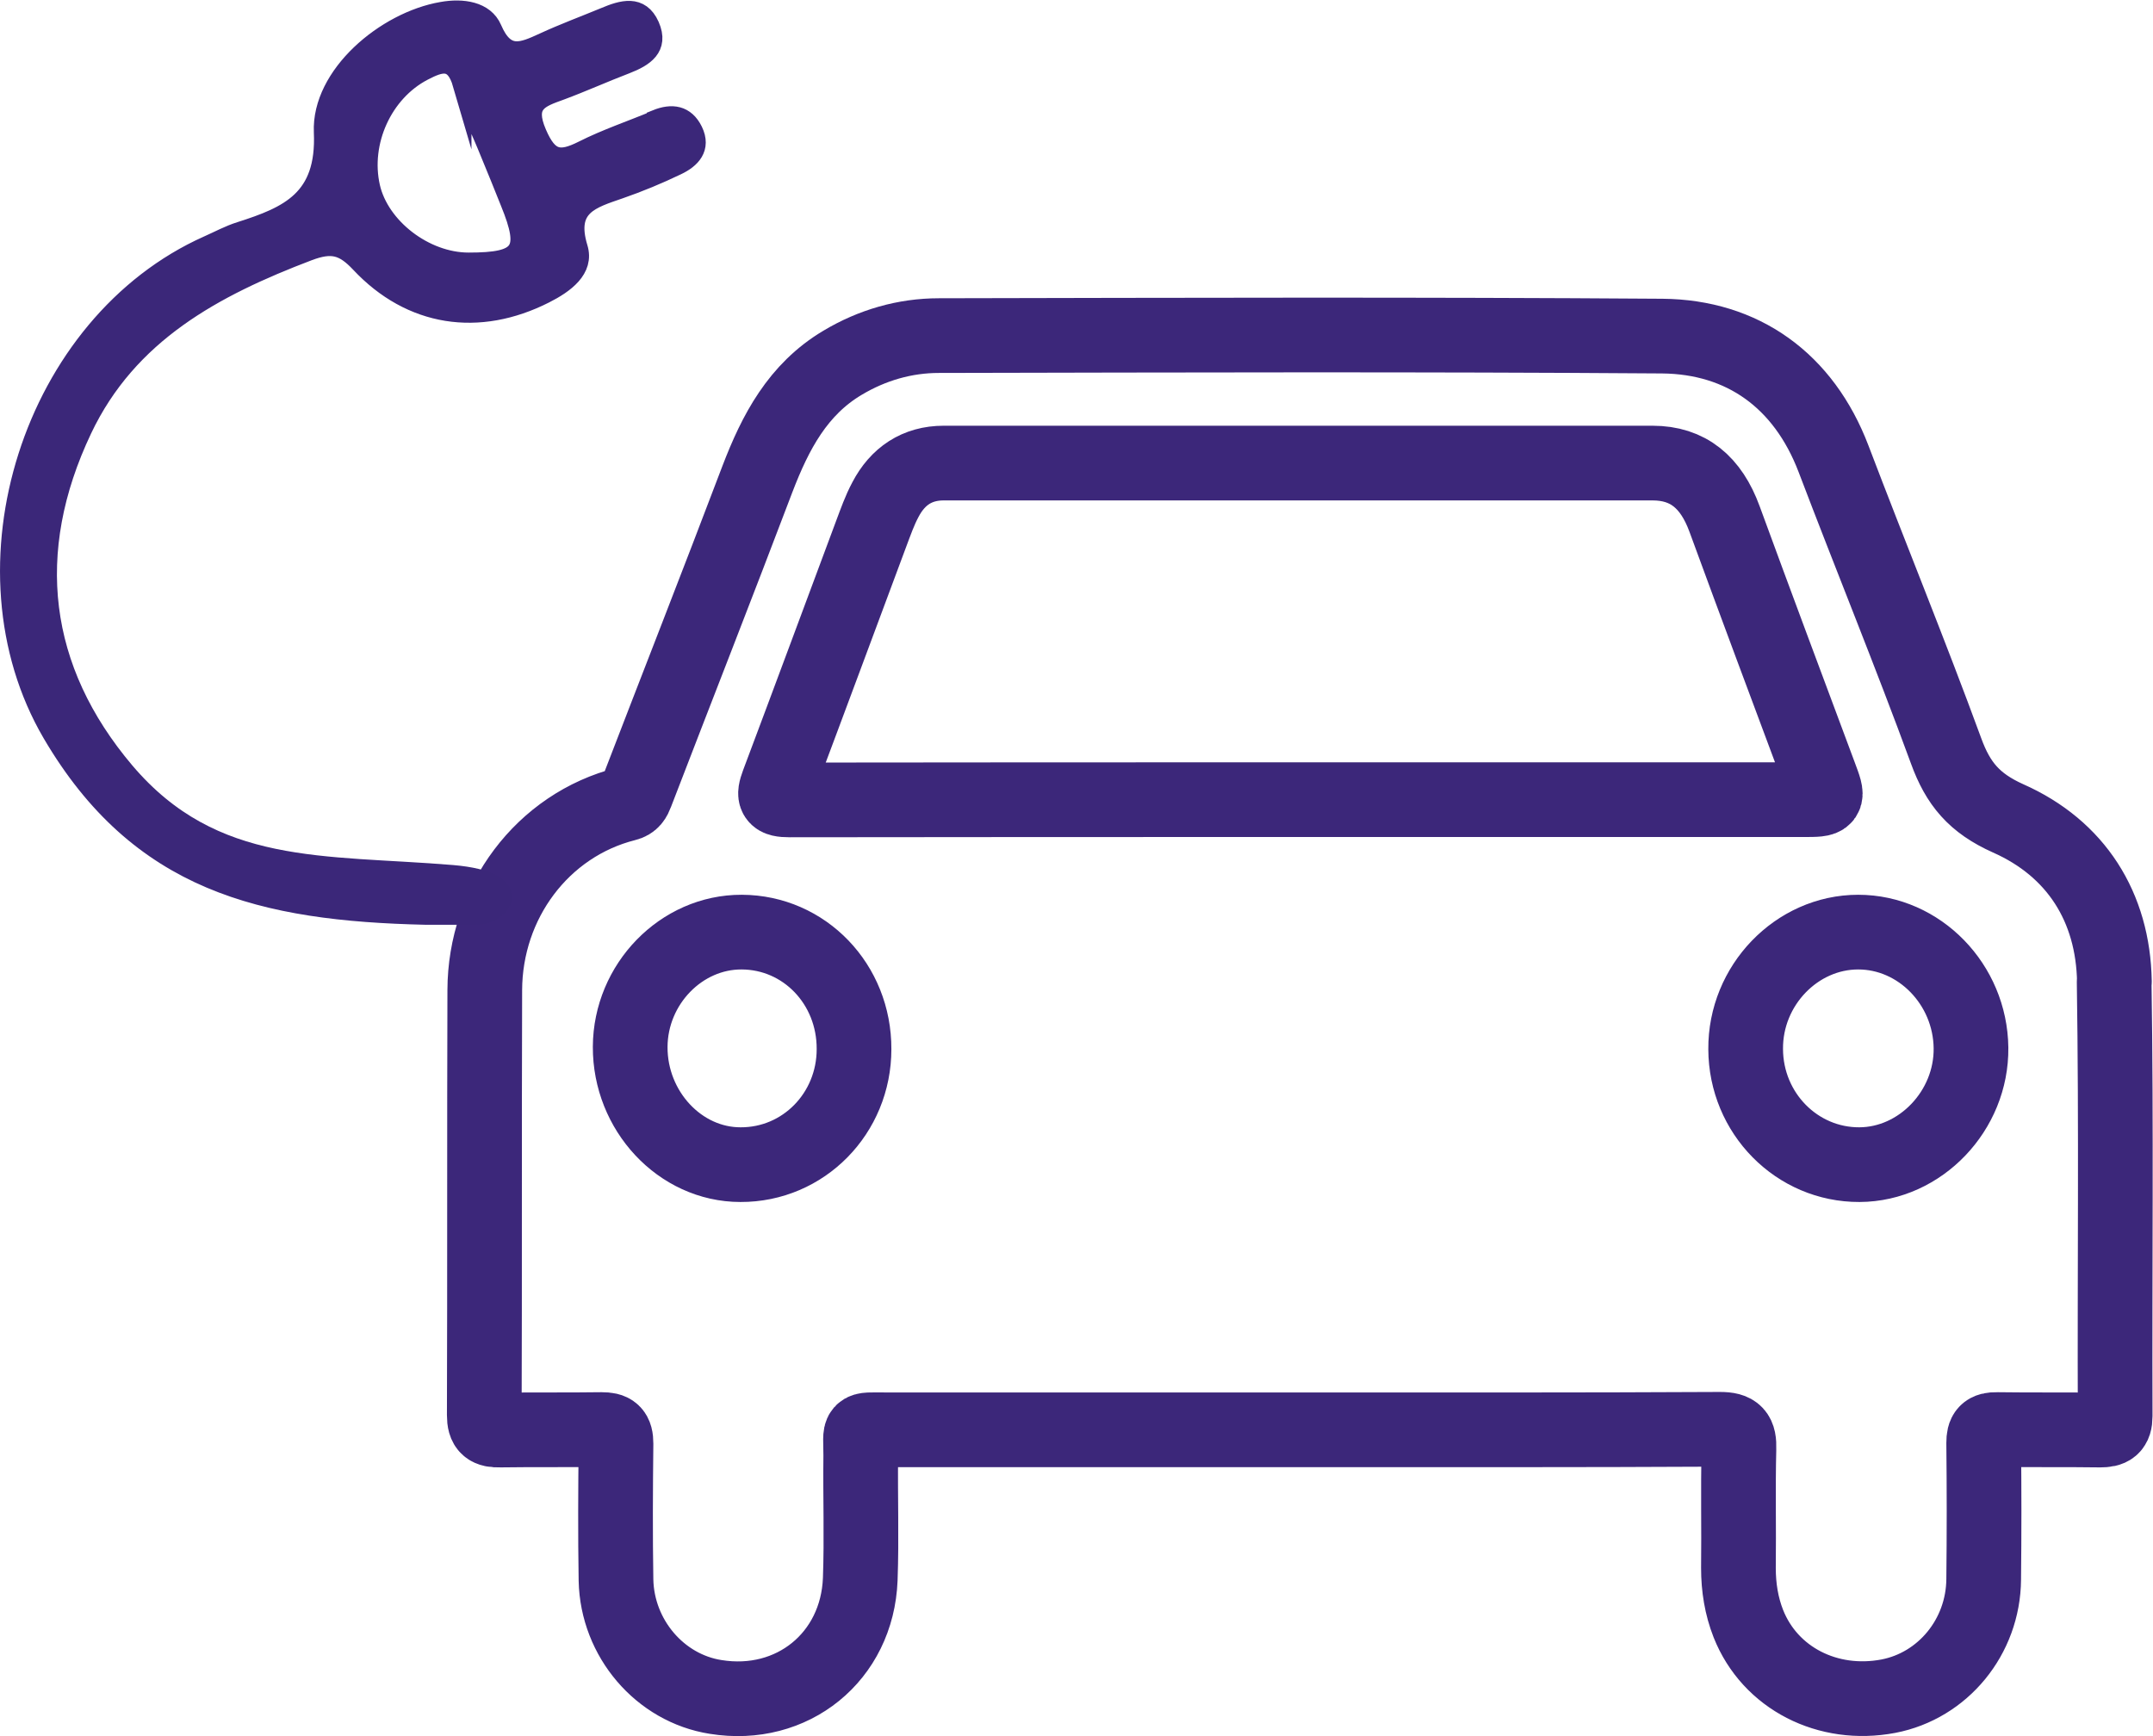 <?xml version="1.0" encoding="UTF-8"?><svg id="Calque_2" xmlns="http://www.w3.org/2000/svg" viewBox="0 0 86.47 69.74"><defs><style>.cls-1{fill:none;stroke:#3c277a;stroke-linecap:round;stroke-linejoin:round;stroke-width:3px;}.cls-2{fill:#3b2779;stroke:#3b2779;stroke-miterlimit:10;stroke-width:.75px;}</style></defs><g id="Calque_1-2"><path class="cls-1" d="M84.92,39.43c-.05-3-1.54-5.35-4.27-6.56-1.36-.61-2.01-1.39-2.49-2.71-1.44-3.93-3.03-7.81-4.52-11.73-1.2-3.15-3.65-4.9-6.88-4.93-9.68-.07-19.37-.04-29.05-.02-1.37,0-2.68,.38-3.87,1.09-1.8,1.07-2.7,2.79-3.42,4.67-1.6,4.22-3.25,8.42-4.87,12.63-.08,.21-.16,.36-.41,.42-3.36,.85-5.66,3.95-5.67,7.48-.02,5.69,0,11.38-.02,17.07,0,.5,.17,.61,.63,.6,1.36-.02,2.72,0,4.08-.02,.44,0,.58,.11,.58,.57-.02,1.83-.03,3.65,0,5.48,.05,2.34,1.77,4.34,4,4.69,3.08,.5,5.69-1.61,5.81-4.73,.06-1.65,0-3.31,.02-4.97,0-1.14-.18-1.03,1-1.03,5.54,0,11.08,0,16.63,0,5.63,0,11.25,.01,16.88-.02,.63,0,.78,.19,.76,.79-.04,1.59,0,3.18-.02,4.78,0,.78,.12,1.53,.4,2.24,.87,2.19,3.19,3.37,5.62,2.91,2.19-.42,3.81-2.38,3.83-4.69,.02-1.83,.02-3.65,0-5.48,0-.41,.11-.55,.54-.54,1.38,.02,2.76,0,4.14,.02,.42,0,.6-.1,.6-.56-.02-5.82,.05-11.64-.04-17.45Zm-55.18,7.35c-2.43,0-4.44-2.16-4.43-4.73,.01-2.52,2.05-4.62,4.48-4.61,2.52,.01,4.52,2.09,4.51,4.7,0,2.58-2.03,4.65-4.56,4.64Zm22.48-14.66c-6.84,0-13.67,0-20.51,.01-.6,0-.66-.13-.46-.67,1.26-3.35,2.5-6.7,3.75-10.05,.17-.45,.33-.91,.56-1.34,.49-.94,1.27-1.47,2.34-1.47,9.49,0,18.98,0,28.47,0,1.43,0,2.35,.77,2.89,2.24,1.26,3.44,2.54,6.86,3.82,10.29,.37,.99,.38,.99-.67,.99-6.73,0-13.46,0-20.19,0Zm22.46,14.66c-2.51,.01-4.56-2.06-4.57-4.64-.02-2.56,2.05-4.7,4.52-4.7,2.46,0,4.5,2.1,4.53,4.65,.03,2.52-2.03,4.68-4.48,4.69Z"/></g><g id="Calque_11"><path class="cls-2" d="M26.35,4.8c-.98,.41-2,.75-2.95,1.23-.92,.46-1.36,.39-1.82-.68-.52-1.2,.1-1.4,.93-1.7,.89-.33,1.75-.72,2.64-1.06,.72-.28,1.35-.67,.96-1.56-.39-.88-1.13-.65-1.82-.36-.82,.34-1.66,.65-2.46,1.02-.85,.39-1.52,.7-2.05-.54-.31-.72-1.2-.85-2.03-.7-2.27,.39-4.87,2.57-4.77,4.86,.12,2.7-1.39,3.35-3.33,3.97-.45,.14-.87,.37-1.3,.56C1.29,12.99-1.83,22.8,2.08,29.47c3.51,5.98,8.46,7.15,15.01,7.3h2.04c1.05-.01,2.09-1.39-.96-1.65-5.17-.43-9.59,.05-13.14-4.13-3.47-4.1-4.05-8.81-1.71-13.74,1.83-3.86,5.28-5.71,9.07-7.15,.93-.35,1.4-.23,2.06,.47,2.05,2.19,4.78,2.59,7.44,1.24,.79-.4,1.61-.99,1.34-1.86-.51-1.68,.54-1.95,1.66-2.34,.78-.27,1.55-.59,2.3-.95,.57-.27,1-.71,.66-1.41-.32-.65-.86-.73-1.5-.47Zm-7.79-1.43c.28,.96,.74,1.86,1.11,2.79,.27,.66,.54,1.31,.8,1.97,.8,1.96,.5,2.39-1.65,2.39-1.76,0-3.56-1.39-3.93-3.01-.41-1.81,.5-3.8,2.11-4.64,.71-.37,1.25-.55,1.56,.51Z"/></g></svg>